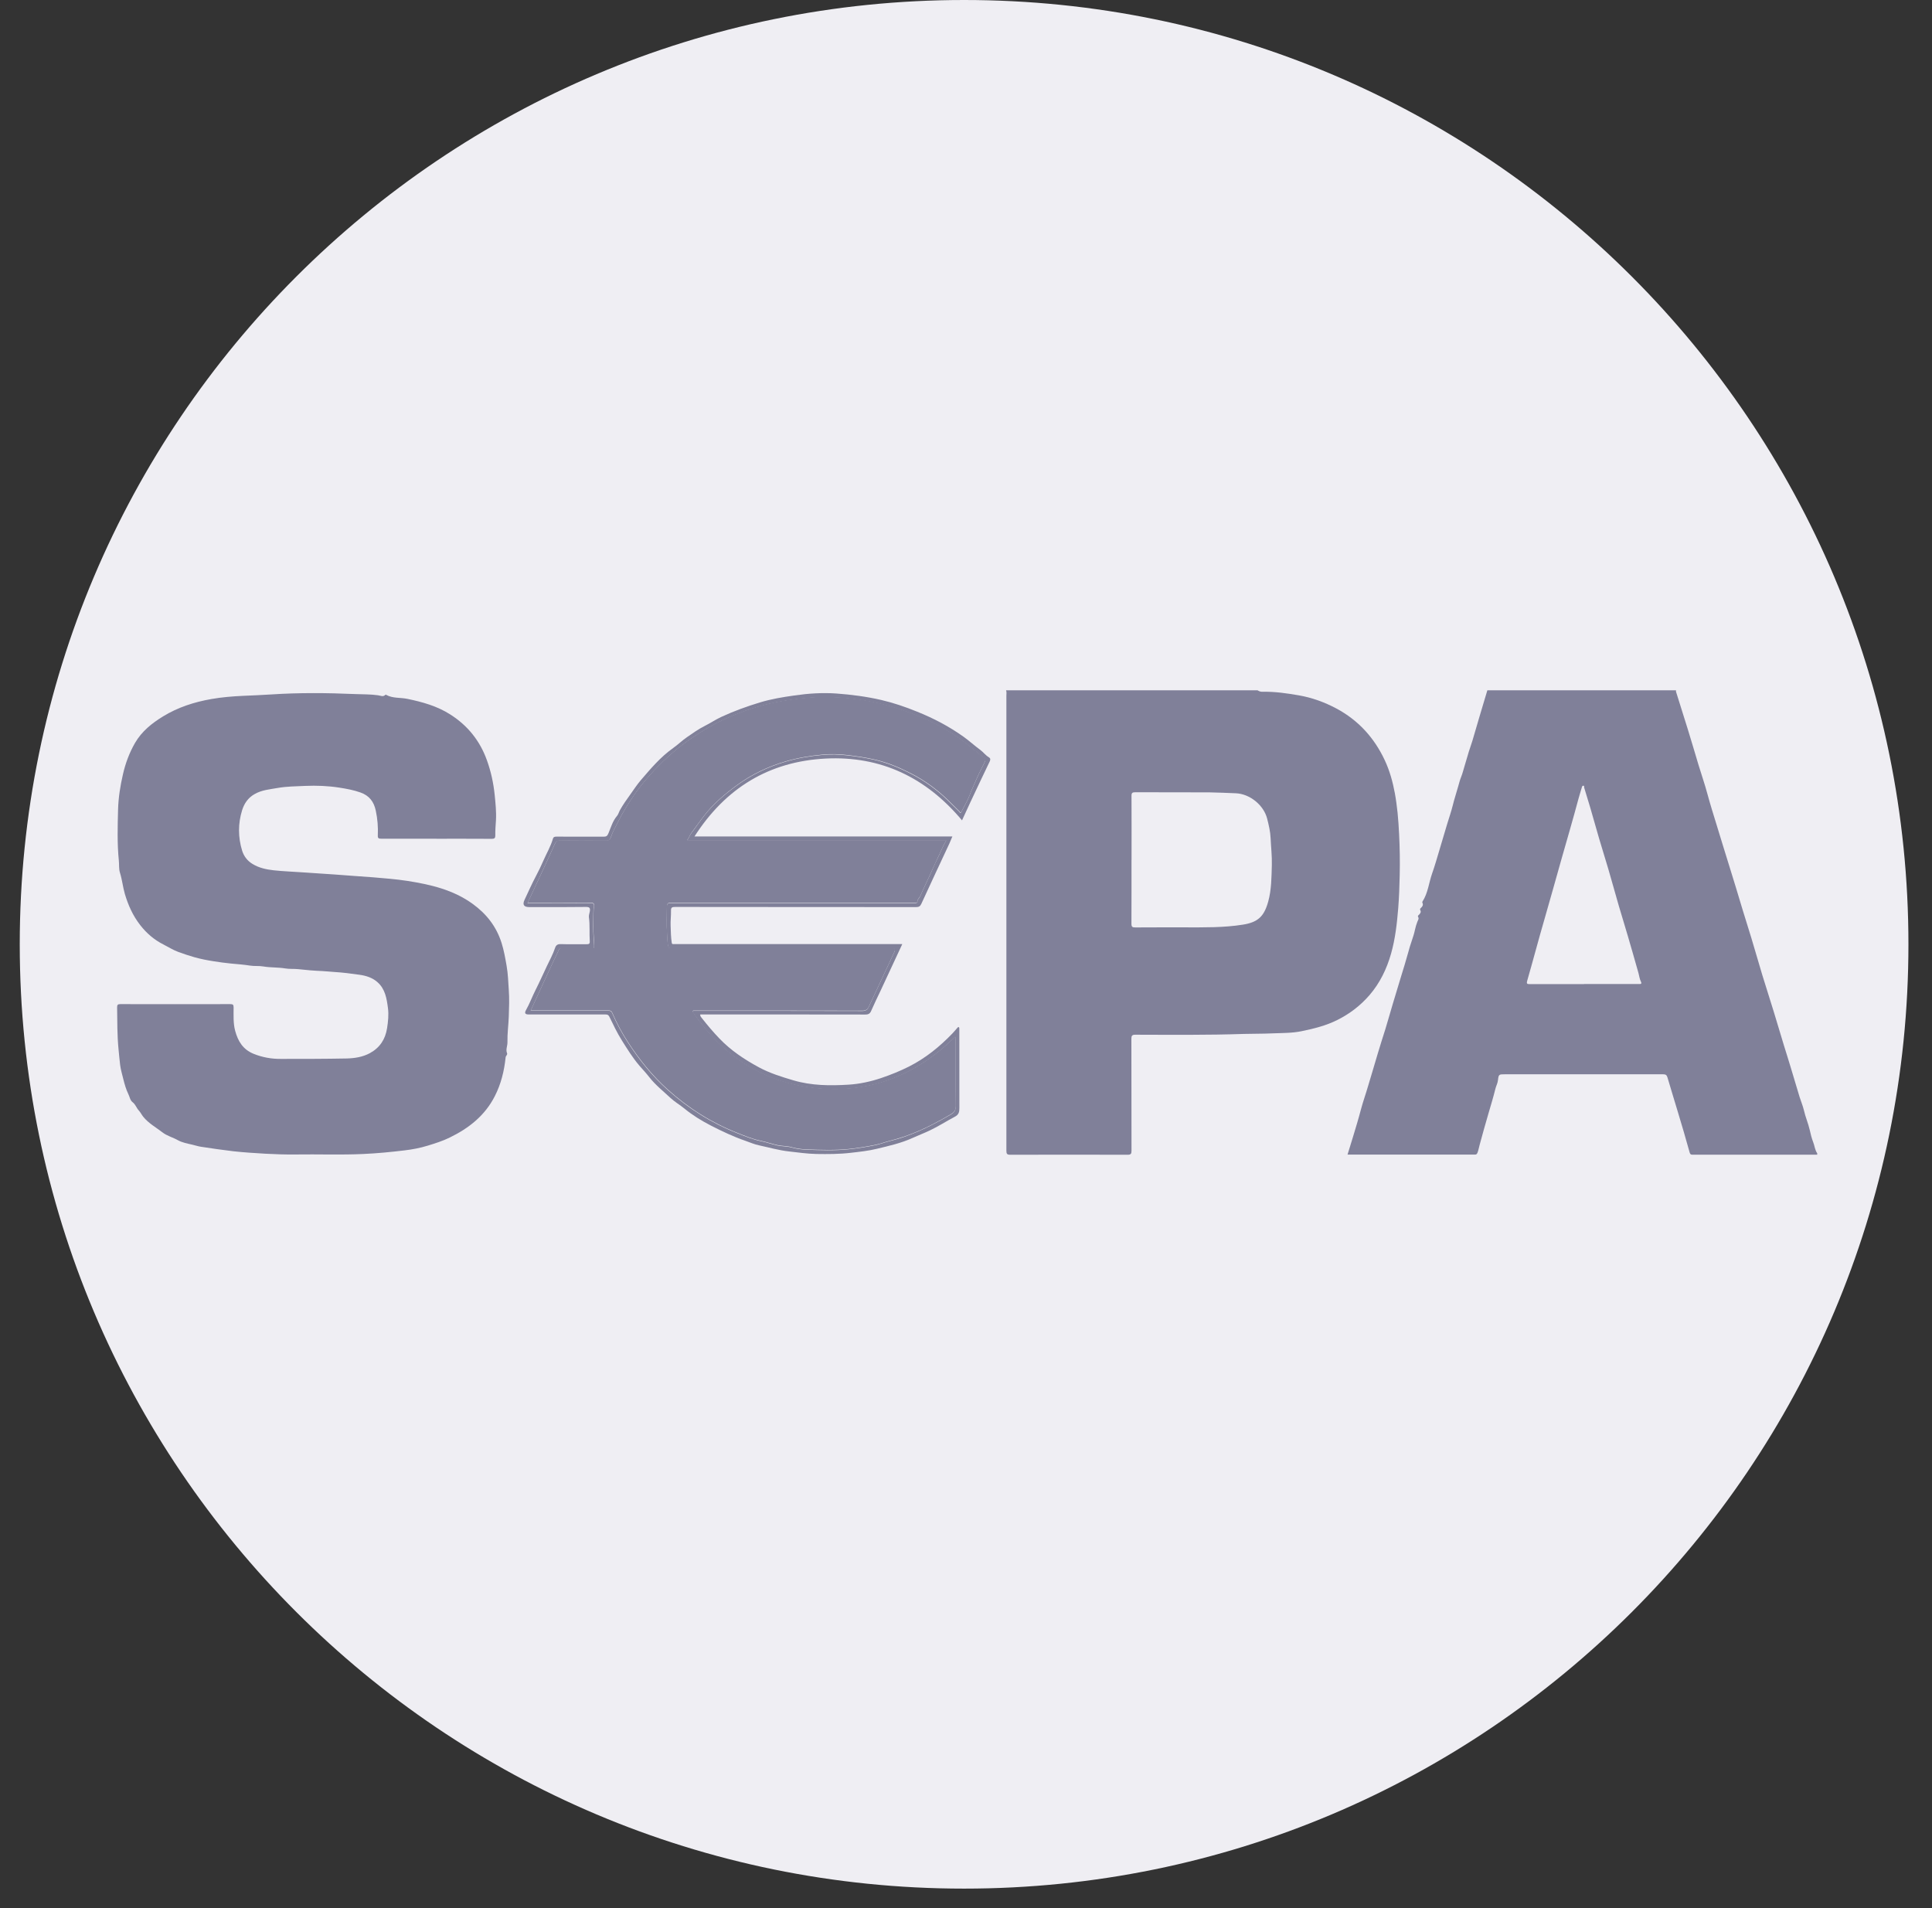 <svg width="81" height="80" viewBox="0 0 81 80" fill="none" xmlns="http://www.w3.org/2000/svg">
<rect x="0" y="0" width="81" height="80" fill="#333333" stroke="none"/>
<path d="M0.828 39.592C0.828 17.726 18.554 0 40.42 0V0C62.286 0 80.012 17.726 80.012 39.592V39.592C80.012 61.458 62.286 79.183 40.42 79.183V79.183C18.554 79.183 0.828 61.458 0.828 39.592V39.592Z" fill="#EFEEF3"/>
<g clip-path="url(#clip0_2014_48320)">
<g clip-path="url(#clip1_2014_48320)">
<path d="M76.188 48.413C74.454 48.413 72.723 48.413 70.99 48.413C70.915 48.413 70.867 48.418 70.838 48.315C70.683 47.746 70.513 47.182 70.345 46.621C70.201 46.136 70.049 45.653 69.908 45.169C69.879 45.068 69.828 45.041 69.727 45.041C67.516 45.043 65.304 45.041 63.093 45.041C62.846 45.041 62.83 45.041 62.803 45.288C62.789 45.419 62.726 45.526 62.696 45.646C62.611 45.991 62.508 46.33 62.408 46.671C62.281 47.116 62.15 47.558 62.034 48.002C62.004 48.109 61.988 48.215 61.948 48.32C61.919 48.394 61.895 48.408 61.83 48.408C60.059 48.408 58.286 48.408 56.496 48.408C56.571 48.163 56.646 47.925 56.718 47.688C56.834 47.304 56.952 46.918 57.054 46.53C57.141 46.197 57.261 45.869 57.356 45.539C57.492 45.075 57.636 44.615 57.77 44.149C57.866 43.816 57.977 43.489 58.079 43.158C58.185 42.812 58.281 42.464 58.385 42.117C58.499 41.736 58.614 41.355 58.73 40.974C58.837 40.625 58.947 40.274 59.043 39.922C59.084 39.768 59.13 39.611 59.184 39.459C59.236 39.305 59.29 39.145 59.324 38.979C59.349 38.863 59.383 38.748 59.426 38.639C59.453 38.572 59.501 38.516 59.453 38.437C59.429 38.396 59.476 38.367 59.503 38.341C59.551 38.287 59.589 38.234 59.546 38.16C59.53 38.133 59.533 38.101 59.559 38.08C59.631 38.013 59.687 37.944 59.631 37.84C59.626 37.829 59.631 37.811 59.639 37.797C59.871 37.438 59.905 37.012 60.043 36.62C60.156 36.301 60.247 35.976 60.345 35.651C60.454 35.289 60.56 34.924 60.669 34.561C60.749 34.298 60.84 34.037 60.907 33.77C60.973 33.496 61.064 33.232 61.138 32.962C61.173 32.836 61.208 32.7 61.258 32.575C61.32 32.429 61.354 32.266 61.404 32.112C61.449 31.967 61.492 31.821 61.533 31.677C61.588 31.47 61.669 31.268 61.73 31.062C61.83 30.721 61.932 30.381 62.03 30.039C62.139 29.674 62.249 29.307 62.358 28.942C64.994 28.942 67.631 28.942 70.268 28.942C70.268 28.961 70.262 28.982 70.268 29.001C70.432 29.522 70.598 30.044 70.76 30.57C70.915 31.07 71.062 31.574 71.213 32.077C71.335 32.482 71.477 32.883 71.586 33.294C71.703 33.725 71.836 34.151 71.969 34.581C72.151 35.171 72.329 35.765 72.516 36.357C72.702 36.94 72.872 37.528 73.051 38.114C73.173 38.519 73.303 38.922 73.426 39.326C73.581 39.838 73.727 40.353 73.881 40.865C74.042 41.387 74.209 41.906 74.369 42.428C74.513 42.9 74.652 43.371 74.795 43.84C74.891 44.154 74.992 44.465 75.085 44.78C75.208 45.185 75.328 45.592 75.45 45.997C75.507 46.181 75.586 46.362 75.629 46.546C75.693 46.834 75.813 47.102 75.877 47.388C75.913 47.553 75.954 47.717 76.015 47.875C76.079 48.032 76.087 48.211 76.188 48.354V48.413ZM66.409 41.257C67.173 41.257 67.94 41.257 68.704 41.257C68.79 41.257 68.848 41.262 68.79 41.142C68.739 41.038 68.726 40.913 68.694 40.798C68.547 40.279 68.4 39.76 68.248 39.244C68.123 38.815 67.99 38.389 67.865 37.963C67.717 37.453 67.578 36.942 67.429 36.434C67.261 35.861 67.077 35.291 66.917 34.716C66.76 34.146 66.59 33.581 66.416 33.017C66.409 32.99 66.433 32.937 66.374 32.942C66.334 32.945 66.329 32.982 66.318 33.017C66.273 33.18 66.216 33.339 66.175 33.502C65.951 34.341 65.706 35.174 65.468 36.01C65.229 36.849 65 37.691 64.755 38.53C64.504 39.39 64.278 40.255 64.03 41.115C63.991 41.257 64.03 41.26 64.143 41.26C64.899 41.26 65.653 41.26 66.409 41.26V41.257Z" fill="#808099"/>
<path d="M52.728 28.945C52.792 28.987 52.864 29.007 52.941 29.003C53.455 28.993 53.961 29.068 54.464 29.155C55.013 29.252 55.53 29.44 56.022 29.701C56.95 30.197 57.617 30.932 58.059 31.878C58.265 32.319 58.392 32.783 58.481 33.262C58.531 33.536 58.565 33.81 58.595 34.085C58.626 34.38 58.642 34.679 58.658 34.977C58.688 35.552 58.696 36.128 58.683 36.702C58.672 37.158 58.658 37.613 58.622 38.067C58.569 38.713 58.499 39.36 58.32 39.986C58.139 40.623 57.855 41.212 57.42 41.718C57.045 42.154 56.594 42.5 56.075 42.761C55.599 43.001 55.09 43.126 54.576 43.233C54.163 43.319 53.743 43.308 53.324 43.326C52.933 43.345 52.539 43.337 52.147 43.349C50.632 43.401 49.117 43.385 47.602 43.382C47.46 43.382 47.434 43.424 47.434 43.555C47.439 45.118 47.434 46.682 47.439 48.245C47.439 48.372 47.414 48.415 47.274 48.415C45.636 48.41 43.996 48.41 42.357 48.415C42.216 48.415 42.193 48.372 42.193 48.242C42.195 41.888 42.195 35.531 42.193 29.177C42.193 29.1 42.209 29.019 42.18 28.942H52.725L52.728 28.945ZM47.439 36.051C47.439 36.942 47.441 37.834 47.436 38.727C47.436 38.863 47.476 38.886 47.602 38.884C48.289 38.879 48.972 38.881 49.66 38.881C50.478 38.881 51.298 38.897 52.11 38.767C52.734 38.668 52.997 38.428 53.17 37.802C53.308 37.302 53.308 36.783 53.322 36.269C53.333 35.893 53.287 35.518 53.271 35.142C53.258 34.86 53.194 34.593 53.127 34.327C52.984 33.754 52.395 33.28 51.809 33.259C51.442 33.246 51.074 33.225 50.707 33.221C49.671 33.216 48.632 33.221 47.596 33.216C47.476 33.216 47.436 33.243 47.439 33.371C47.444 34.264 47.441 35.155 47.441 36.047L47.439 36.051Z" fill="#808099"/>
<path d="M18.292 35.164C17.523 35.164 16.753 35.164 15.981 35.164C15.874 35.164 15.834 35.143 15.84 35.028C15.856 34.676 15.829 34.331 15.754 33.984C15.675 33.617 15.488 33.358 15.11 33.225C14.822 33.123 14.532 33.07 14.231 33.023C13.754 32.948 13.275 32.93 12.795 32.95C12.409 32.969 12.021 32.969 11.643 33.036C11.316 33.095 10.974 33.118 10.668 33.297C10.396 33.454 10.244 33.683 10.153 33.962C9.976 34.529 9.978 35.105 10.153 35.67C10.226 35.901 10.372 36.093 10.588 36.223C10.86 36.389 11.158 36.452 11.47 36.488C11.893 36.535 12.319 36.545 12.743 36.578C13.176 36.613 13.611 36.631 14.042 36.665C14.577 36.711 15.115 36.74 15.65 36.783C16.124 36.823 16.602 36.86 17.072 36.932C18.047 37.084 19.004 37.305 19.823 37.901C20.399 38.32 20.814 38.849 21.03 39.539C21.129 39.853 21.184 40.173 21.24 40.495C21.299 40.831 21.308 41.169 21.331 41.502C21.358 41.867 21.344 42.246 21.331 42.618C21.318 42.978 21.267 43.337 21.275 43.693C21.281 43.851 21.193 44.001 21.259 44.157C21.286 44.224 21.204 44.262 21.198 44.335C21.14 44.9 21.006 45.449 20.745 45.958C20.333 46.77 19.661 47.3 18.859 47.691C18.562 47.838 18.247 47.936 17.936 48.032C17.624 48.128 17.297 48.192 16.966 48.231C16.385 48.301 15.807 48.357 15.224 48.383C14.28 48.426 13.334 48.389 12.389 48.403C11.965 48.408 11.544 48.394 11.123 48.371C10.673 48.344 10.223 48.317 9.774 48.267C9.323 48.213 8.876 48.149 8.428 48.08C8.303 48.061 8.178 48.019 8.053 47.99C7.853 47.945 7.64 47.904 7.466 47.809C7.251 47.686 7.003 47.627 6.806 47.473C6.534 47.262 6.228 47.097 6.007 46.823C5.938 46.738 5.892 46.636 5.815 46.554C5.72 46.45 5.68 46.303 5.563 46.215C5.451 46.131 5.438 45.981 5.381 45.872C5.286 45.678 5.222 45.454 5.168 45.235C5.121 45.042 5.062 44.847 5.037 44.652C5.011 44.432 4.99 44.208 4.969 43.987C4.912 43.403 4.918 42.82 4.91 42.237C4.91 42.128 4.937 42.099 5.046 42.099C6.583 42.104 8.116 42.101 9.654 42.099C9.763 42.099 9.794 42.123 9.794 42.237C9.794 42.565 9.774 42.892 9.858 43.214C9.976 43.652 10.185 44.003 10.636 44.184C11.006 44.333 11.387 44.4 11.781 44.396C12.7 44.396 13.618 44.396 14.535 44.378C14.868 44.37 15.201 44.319 15.507 44.155C15.927 43.926 16.156 43.571 16.228 43.11C16.271 42.831 16.303 42.546 16.265 42.264C16.213 41.865 16.151 41.465 15.824 41.177C15.611 40.988 15.344 40.906 15.07 40.868C14.716 40.817 14.362 40.772 14.005 40.751C13.84 40.74 13.675 40.722 13.509 40.713C13.174 40.7 12.841 40.672 12.509 40.634C12.325 40.613 12.138 40.634 11.954 40.602C11.65 40.552 11.341 40.572 11.038 40.52C10.856 40.488 10.67 40.514 10.484 40.484C10.218 40.441 9.946 40.423 9.677 40.397C9.438 40.373 9.198 40.341 8.96 40.303C8.69 40.261 8.418 40.208 8.151 40.133C7.922 40.069 7.699 39.992 7.477 39.912C7.259 39.833 7.059 39.704 6.851 39.598C6.465 39.404 6.146 39.13 5.88 38.788C5.574 38.397 5.376 37.957 5.235 37.481C5.15 37.188 5.121 36.882 5.03 36.592C4.976 36.42 5.001 36.248 4.982 36.077C4.91 35.366 4.932 34.653 4.95 33.941C4.964 33.44 5.043 32.943 5.157 32.453C5.264 31.991 5.427 31.553 5.663 31.145C5.944 30.663 6.364 30.324 6.833 30.038C7.459 29.653 8.148 29.433 8.862 29.308C9.296 29.231 9.744 29.195 10.189 29.174C10.58 29.156 10.971 29.142 11.363 29.116C12.54 29.038 13.717 29.049 14.894 29.1C15.211 29.113 15.53 29.105 15.847 29.15C15.952 29.163 16.067 29.233 16.162 29.126C16.165 29.124 16.181 29.126 16.188 29.131C16.468 29.288 16.788 29.238 17.086 29.302C17.712 29.433 18.322 29.601 18.87 29.95C19.605 30.415 20.12 31.054 20.415 31.877C20.585 32.351 20.689 32.83 20.74 33.329C20.775 33.685 20.814 34.039 20.793 34.397C20.78 34.607 20.761 34.817 20.766 35.028C20.766 35.134 20.734 35.169 20.623 35.169C19.848 35.164 19.073 35.166 18.297 35.166L18.292 35.164Z" fill="#808099"/>
<path d="M40.331 34.392C38.834 32.605 36.938 31.686 34.62 31.804C32.244 31.924 30.416 33.042 29.117 35.069H39.929C39.882 35.181 39.844 35.276 39.802 35.369C39.41 36.211 39.013 37.05 38.627 37.895C38.577 38.004 38.518 38.031 38.406 38.031C35.04 38.027 31.672 38.031 28.305 38.025C28.18 38.025 28.126 38.043 28.132 38.188C28.137 38.398 28.107 38.61 28.116 38.816C28.126 39.052 28.126 39.292 28.164 39.53C28.171 39.578 28.196 39.585 28.232 39.583C28.273 39.583 28.313 39.583 28.35 39.583C31.445 39.583 34.541 39.583 37.637 39.583H37.828C37.519 40.246 37.221 40.888 36.92 41.533C36.789 41.812 36.651 42.089 36.528 42.374C36.478 42.496 36.414 42.536 36.278 42.536C34.028 42.531 31.775 42.533 29.525 42.533C29.471 42.533 29.415 42.533 29.359 42.533C29.346 42.597 29.391 42.64 29.42 42.678C29.654 42.976 29.897 43.266 30.161 43.54C30.64 44.041 31.205 44.416 31.809 44.744C32.267 44.992 32.76 45.146 33.258 45.293C34.022 45.519 34.802 45.524 35.58 45.476C36.038 45.447 36.494 45.349 36.933 45.202C37.335 45.066 37.727 44.909 38.108 44.717C38.803 44.366 39.397 43.884 39.932 43.327C40.007 43.25 40.07 43.168 40.142 43.09C40.158 43.071 40.177 43.048 40.204 43.069C40.215 43.077 40.22 43.1 40.22 43.12C40.22 43.154 40.22 43.189 40.22 43.223C40.22 44.3 40.22 45.373 40.222 46.449C40.222 46.619 40.204 46.733 40.022 46.826C39.676 47.008 39.346 47.223 38.992 47.391C38.752 47.506 38.505 47.599 38.265 47.708C37.782 47.929 37.267 48.044 36.757 48.166C36.409 48.252 36.047 48.289 35.687 48.331C35.197 48.39 34.707 48.39 34.217 48.382C33.833 48.373 33.453 48.318 33.072 48.275C32.645 48.228 32.235 48.107 31.82 48.019C31.631 47.98 31.441 47.897 31.253 47.831C30.752 47.658 30.273 47.431 29.804 47.191C29.413 46.989 29.035 46.758 28.691 46.475C28.502 46.321 28.284 46.196 28.105 46.028C27.806 45.748 27.482 45.493 27.227 45.168C27.096 45 26.951 44.842 26.81 44.683C26.529 44.355 26.302 43.987 26.071 43.62C25.871 43.3 25.711 42.965 25.549 42.63C25.508 42.547 25.463 42.533 25.383 42.533C24.347 42.533 23.309 42.533 22.272 42.533C22.238 42.533 22.204 42.533 22.168 42.533C22.017 42.533 21.98 42.478 22.054 42.347C22.209 42.073 22.315 41.777 22.456 41.501C22.624 41.17 22.773 40.829 22.933 40.496C23.05 40.249 23.184 40.006 23.272 39.742C23.306 39.636 23.372 39.578 23.506 39.583C23.866 39.596 24.227 39.583 24.587 39.588C24.685 39.588 24.733 39.58 24.726 39.458C24.704 39.125 24.736 38.789 24.691 38.459C24.68 38.374 24.715 38.297 24.728 38.213C24.753 38.07 24.721 38.022 24.56 38.025C23.82 38.036 23.08 38.031 22.34 38.031H22.19C21.961 38.031 21.895 37.928 21.993 37.724C22.152 37.385 22.304 37.042 22.481 36.709C22.587 36.51 22.685 36.304 22.773 36.102C22.909 35.791 23.085 35.494 23.181 35.167C23.205 35.085 23.258 35.077 23.333 35.077C23.993 35.077 24.656 35.077 25.317 35.079C25.429 35.079 25.466 35.04 25.511 34.933C25.615 34.685 25.687 34.419 25.871 34.206C25.924 34.142 25.946 34.051 25.987 33.974C26.118 33.74 26.273 33.521 26.43 33.303C26.574 33.101 26.71 32.893 26.869 32.707C27.284 32.224 27.692 31.738 28.22 31.364C28.42 31.223 28.6 31.045 28.806 30.904C29.048 30.736 29.287 30.566 29.554 30.432C29.788 30.315 30.006 30.166 30.244 30.056C30.765 29.815 31.303 29.62 31.855 29.452C32.328 29.308 32.813 29.228 33.303 29.159C33.886 29.074 34.473 29.035 35.061 29.076C35.698 29.122 36.328 29.205 36.949 29.348C37.464 29.468 37.961 29.638 38.451 29.838C39.142 30.115 39.796 30.459 40.403 30.893C40.641 31.063 40.857 31.264 41.093 31.436C41.224 31.532 41.317 31.665 41.455 31.748C41.525 31.788 41.533 31.841 41.496 31.921C41.224 32.486 40.955 33.056 40.689 33.623C40.569 33.879 40.451 34.137 40.329 34.403L40.331 34.392ZM22.243 42.376C23.336 42.376 24.406 42.376 25.479 42.376C25.565 42.376 25.626 42.381 25.665 42.475C25.846 42.896 26.06 43.298 26.311 43.684C26.79 44.427 27.338 45.109 27.998 45.7C28.861 46.475 29.826 47.082 30.904 47.508C31.226 47.636 31.546 47.769 31.892 47.842C32.121 47.887 32.35 47.969 32.582 48.023C32.776 48.068 32.987 48.055 33.173 48.107C33.386 48.169 33.602 48.196 33.813 48.203C34.398 48.225 34.981 48.246 35.568 48.187C35.94 48.15 36.308 48.089 36.675 48.017C36.888 47.974 37.096 47.894 37.303 47.842C37.509 47.788 37.714 47.733 37.911 47.663C38.313 47.524 38.7 47.354 39.079 47.159C39.351 47.021 39.615 46.874 39.877 46.72C40.007 46.643 40.07 46.549 40.07 46.377C40.057 45.461 40.065 44.542 40.063 43.626C40.063 43.574 40.081 43.519 40.047 43.471C38.449 45.05 36.55 45.846 34.289 45.636C32.012 45.425 30.3 44.279 29.035 42.424L29.056 42.381C29.114 42.381 29.173 42.381 29.232 42.381C31.538 42.381 33.844 42.381 36.151 42.387C36.299 42.387 36.366 42.334 36.425 42.211C36.779 41.447 37.136 40.685 37.492 39.923C37.544 39.813 37.511 39.759 37.392 39.759C34.339 39.759 31.287 39.759 28.238 39.759C28.198 39.759 28.159 39.759 28.121 39.759C28.057 39.761 28.03 39.737 28.012 39.671C27.969 39.495 27.978 39.311 27.964 39.136C27.937 38.784 27.953 38.427 27.956 38.07C27.956 37.881 27.983 37.862 28.164 37.862C31.53 37.862 34.899 37.862 38.265 37.862C38.305 37.862 38.345 37.862 38.382 37.862C38.422 37.862 38.467 37.841 38.465 37.818C38.451 37.714 38.542 37.662 38.574 37.585C38.712 37.269 38.864 36.957 39.008 36.643C39.106 36.424 39.199 36.201 39.306 35.99C39.428 35.748 39.517 35.492 39.673 35.239H28.808C28.883 35.127 28.922 35.013 28.989 34.925C29.168 34.693 29.33 34.448 29.509 34.219C29.897 33.718 30.371 33.312 30.878 32.941C31.506 32.48 32.201 32.147 32.952 31.929C33.453 31.782 33.958 31.7 34.475 31.652C34.832 31.618 35.189 31.631 35.548 31.673C35.913 31.716 36.27 31.77 36.63 31.849C37.189 31.972 37.709 32.192 38.212 32.451C38.766 32.736 39.267 33.103 39.716 33.535C39.884 33.697 40.047 33.865 40.215 34.027C40.236 34.049 40.262 34.129 40.308 34.038C40.419 33.811 40.553 33.596 40.643 33.362C40.744 33.095 40.866 32.84 40.979 32.579C41.072 32.358 41.197 32.147 41.295 31.926C41.32 31.87 41.317 31.833 41.272 31.799C40.957 31.545 40.651 31.282 40.326 31.045C39.834 30.688 39.312 30.379 38.75 30.137C38.231 29.913 37.703 29.716 37.154 29.57C36.36 29.359 35.557 29.253 34.739 29.232C34.156 29.215 33.578 29.284 32.999 29.367C32.4 29.455 31.815 29.604 31.248 29.806C30.704 30.001 30.171 30.232 29.668 30.528C29.069 30.879 28.502 31.279 27.993 31.748C27.468 32.23 26.987 32.757 26.579 33.346C26.331 33.705 26.102 34.081 25.905 34.469C25.799 34.68 25.681 34.888 25.607 35.109C25.567 35.226 25.524 35.247 25.415 35.247C24.778 35.242 24.143 35.249 23.506 35.239C23.361 35.239 23.3 35.292 23.247 35.412C23.093 35.766 22.928 36.118 22.765 36.469C22.617 36.795 22.462 37.117 22.313 37.442C22.249 37.58 22.184 37.719 22.116 37.865H22.294C23.114 37.865 23.934 37.868 24.753 37.862C24.88 37.862 24.919 37.9 24.898 38.017C24.869 38.19 24.88 38.365 24.872 38.542C24.856 38.904 24.883 39.266 24.909 39.628C24.919 39.777 24.872 39.766 24.773 39.764C24.368 39.761 23.964 39.764 23.559 39.764C23.503 39.764 23.458 39.764 23.429 39.825C23.309 40.084 23.186 40.336 23.066 40.594C22.875 41.005 22.688 41.415 22.499 41.825C22.413 42.009 22.331 42.195 22.241 42.39L22.243 42.376Z" fill="#808099"/>
<path d="M22.246 42.376C22.334 42.182 22.42 41.998 22.504 41.812C22.694 41.401 22.883 40.991 23.071 40.581C23.191 40.322 23.314 40.07 23.434 39.812C23.463 39.75 23.509 39.75 23.565 39.75C23.969 39.75 24.373 39.75 24.779 39.75C24.88 39.75 24.926 39.764 24.915 39.614C24.89 39.254 24.861 38.893 24.878 38.528C24.885 38.352 24.878 38.176 24.904 38.003C24.926 37.884 24.885 37.846 24.758 37.848C23.937 37.857 23.117 37.852 22.3 37.852H22.121C22.191 37.705 22.254 37.566 22.318 37.428C22.47 37.102 22.622 36.78 22.771 36.456C22.933 36.104 23.098 35.753 23.253 35.399C23.306 35.279 23.368 35.222 23.511 35.226C24.148 35.236 24.784 35.226 25.42 35.233C25.529 35.233 25.572 35.215 25.613 35.095C25.686 34.873 25.804 34.666 25.91 34.456C26.108 34.065 26.337 33.691 26.584 33.332C26.992 32.743 27.474 32.215 27.999 31.734C28.509 31.265 29.074 30.868 29.674 30.514C30.176 30.219 30.709 29.987 31.253 29.793C31.82 29.59 32.406 29.441 33.006 29.353C33.583 29.267 34.158 29.201 34.744 29.217C35.562 29.239 36.367 29.342 37.16 29.555C37.709 29.702 38.236 29.899 38.755 30.122C39.315 30.365 39.839 30.674 40.331 31.031C40.656 31.267 40.962 31.532 41.277 31.784C41.32 31.82 41.325 31.856 41.301 31.913C41.202 32.133 41.08 32.344 40.984 32.564C40.873 32.825 40.749 33.081 40.649 33.348C40.561 33.582 40.424 33.798 40.313 34.024C40.268 34.112 40.241 34.032 40.22 34.013C40.052 33.852 39.892 33.68 39.722 33.521C39.272 33.09 38.771 32.722 38.217 32.437C37.714 32.179 37.195 31.958 36.635 31.836C36.278 31.755 35.918 31.705 35.553 31.659C35.194 31.616 34.837 31.604 34.48 31.638C33.967 31.686 33.458 31.771 32.958 31.915C32.204 32.133 31.509 32.466 30.883 32.927C30.38 33.297 29.902 33.702 29.514 34.206C29.333 34.437 29.171 34.68 28.994 34.911C28.928 34.999 28.888 35.111 28.813 35.226H39.679C39.522 35.481 39.434 35.734 39.311 35.977C39.206 36.19 39.114 36.413 39.014 36.628C38.87 36.943 38.718 37.254 38.58 37.571C38.544 37.649 38.454 37.7 38.47 37.803C38.472 37.827 38.428 37.852 38.388 37.848C38.347 37.848 38.308 37.848 38.27 37.848C34.904 37.848 31.535 37.848 28.169 37.848C27.988 37.848 27.963 37.867 27.961 38.056C27.958 38.41 27.94 38.767 27.969 39.122C27.983 39.3 27.974 39.481 28.017 39.657C28.033 39.726 28.06 39.75 28.126 39.744C28.166 39.744 28.206 39.744 28.244 39.744C31.296 39.744 34.347 39.744 37.397 39.744C37.516 39.744 37.549 39.8 37.498 39.91C37.141 40.672 36.784 41.433 36.43 42.198C36.374 42.32 36.305 42.373 36.156 42.373C33.85 42.368 31.543 42.368 29.237 42.368C29.178 42.368 29.12 42.368 29.061 42.368L29.04 42.411C30.305 44.264 32.017 45.412 34.294 45.622C36.555 45.83 38.454 45.037 40.052 43.457C40.084 43.508 40.068 43.561 40.068 43.611C40.068 44.528 40.063 45.447 40.075 46.363C40.075 46.536 40.012 46.629 39.882 46.706C39.621 46.86 39.357 47.007 39.086 47.146C38.705 47.34 38.318 47.511 37.916 47.649C37.716 47.718 37.514 47.774 37.309 47.828C37.101 47.881 36.893 47.96 36.68 48.003C36.313 48.075 35.945 48.137 35.573 48.174C34.986 48.232 34.401 48.211 33.818 48.189C33.607 48.182 33.392 48.155 33.178 48.094C32.992 48.04 32.782 48.054 32.587 48.008C32.355 47.955 32.126 47.876 31.897 47.828C31.548 47.758 31.232 47.622 30.909 47.495C29.831 47.069 28.867 46.461 28.004 45.686C27.343 45.093 26.795 44.411 26.316 43.67C26.065 43.284 25.852 42.882 25.67 42.461C25.631 42.368 25.57 42.363 25.484 42.363C24.414 42.363 23.341 42.363 22.248 42.363L22.246 42.376Z" fill="#808099"/>
</g>
</g>
<defs>
<clipPath id="clip0_2014_48320">
<rect width="72.763" height="20.331" fill="white" transform="translate(4.035 28.893)"/>
</clipPath>
<clipPath id="clip1_2014_48320">
<rect width="72.763" height="20.331" fill="white" transform="translate(4.035 28.893)"/>
</clipPath>
</defs>
</svg>
